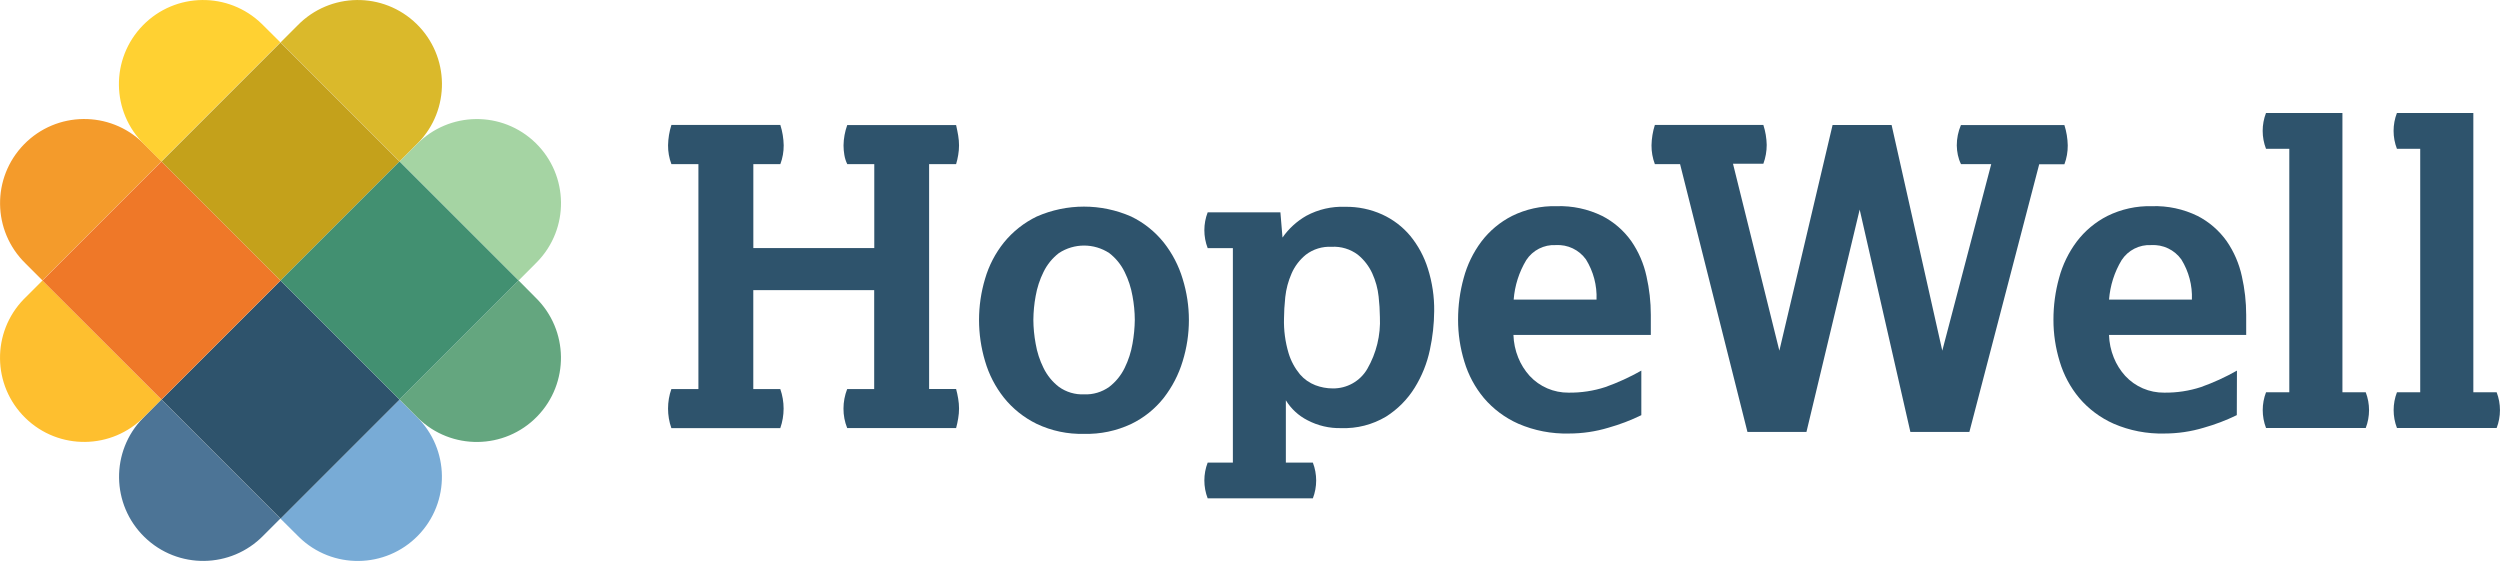 <?xml version="1.0" encoding="UTF-8"?> <svg xmlns="http://www.w3.org/2000/svg" id="Layer_1" viewBox="0 0 513.88 115.31"><defs><style> .cls-1 { fill: #64a67f; } .cls-2 { fill: #ef7828; } .cls-3 { fill: #c4a11b; } .cls-4 { fill: #429071; } .cls-5 { fill: #ffd132; } .cls-6 { fill: #4c7496; } .cls-7 { fill: #febf2f; } .cls-8 { fill: #a5d4a3; } .cls-9 { fill: #dab92b; } .cls-10 { fill: #f49b2b; } .cls-11 { fill: #78abd6; } .cls-12 { fill: #2e536c; } </style></defs><g><path class="cls-6" d="M29.7,85.62l-.31.31c-6.67,6.83-6.54,17.78.3,24.45,6.83,6.67,17.78,6.54,24.45-.3h0l3.49-3.49-24.47-24.47-3.46,3.49Z"/><path class="cls-11" d="M61.15,110.08l.31.31c6.84,6.67,17.78,6.54,24.46-.3,6.67-6.84,6.54-17.78-.3-24.46h0l-3.49-3.49-24.47,24.47,3.49,3.47Z"/><rect class="cls-12" x="40.36" y="64.83" width="34.6" height="34.6" transform="translate(-41.18 64.83) rotate(-45)"/><path class="cls-10" d="M29.7,29.69l-.31-.31c-6.84-6.67-17.78-6.54-24.46.3-6.67,6.84-6.54,17.78.3,24.46h0l3.49,3.49,24.47-24.47-3.49-3.47Z"/><path class="cls-7" d="M5.23,61.15l-.31.31c-6.67,6.84-6.54,17.78.3,24.46,6.84,6.67,17.78,6.54,24.46-.3h0l3.49-3.49-24.44-24.47-3.49,3.49Z"/><rect class="cls-2" x="15.89" y="40.36" width="34.6" height="34.6" transform="translate(-31.05 40.36) rotate(-45)"/><path class="cls-9" d="M85.62,29.69l.31-.31c6.67-6.84,6.54-17.78-.3-24.46-6.84-6.67-17.78-6.54-24.46.3h0l-3.49,3.49,24.47,24.47,3.47-3.49Z"/><path class="cls-5" d="M54.13,5.23l-.31-.31c-6.84-6.67-17.78-6.54-24.46.3-6.67,6.84-6.54,17.78.3,24.46h0l3.49,3.49,24.47-24.47-3.49-3.47Z"/><rect class="cls-3" x="40.36" y="15.89" width="34.6" height="34.6" transform="translate(-6.58 50.5) rotate(-45)"/><path class="cls-1" d="M85.62,85.62l.31.31c6.84,6.67,17.78,6.54,24.46-.3,6.67-6.84,6.54-17.78-.3-24.46h0l-3.49-3.52-24.47,24.47,3.49,3.49Z"/><path class="cls-8" d="M110.09,54.16l.31-.31c6.67-6.84,6.54-17.78-.3-24.46-6.84-6.67-17.78-6.54-24.46.3h0l-3.49,3.49,24.45,24.48,3.49-3.5Z"/><rect class="cls-4" x="64.83" y="40.36" width="34.6" height="34.6" transform="translate(-16.72 74.96) rotate(-45)"/></g><g><path class="cls-12" d="M143.56,79.95v-46.21h-5.55c-.47-1.24-.7-2.56-.69-3.88.03-1.42.26-2.83.69-4.18h22.39c.43,1.35.66,2.76.69,4.18.01,1.33-.22,2.64-.69,3.88h-5.55v17.25h24.86v-17.25h-5.55c-.29-.59-.49-1.22-.6-1.88-.11-.65-.17-1.31-.17-1.97.02-1.43.28-2.84.76-4.18h22.38c.17.74.31,1.47.43,2.17.11.66.17,1.33.17,2.01,0,.66-.06,1.32-.17,1.97-.1.63-.25,1.26-.43,1.88h-5.55v46.22h5.55c.18.66.32,1.33.43,2.01.23,1.33.23,2.68,0,4.01-.11.68-.25,1.35-.43,2.01h-22.39c-.51-1.27-.77-2.64-.76-4.01,0-1.37.26-2.73.76-4.01h5.55v-20.33h-24.85v20.33h5.55c.91,2.6.91,5.43,0,8.03h-22.39c-.91-2.6-.91-5.43,0-8.03h5.55Z"/><path class="cls-12" d="M222.83,89.18c-3.36.09-6.69-.61-9.73-2.05-2.62-1.28-4.92-3.11-6.74-5.38-1.77-2.23-3.09-4.79-3.88-7.52-1.65-5.52-1.65-11.4,0-16.92.79-2.72,2.11-5.26,3.88-7.47,1.83-2.25,4.14-4.07,6.74-5.33,6.19-2.72,13.23-2.72,19.42,0,2.6,1.26,4.89,3.09,6.7,5.35,1.75,2.22,3.07,4.76,3.88,7.47,1.71,5.51,1.71,11.41,0,16.92-.82,2.73-2.14,5.27-3.88,7.52-1.8,2.28-4.09,4.12-6.7,5.38-3.03,1.42-6.34,2.12-9.68,2.03ZM222.83,81.06c1.85.08,3.67-.46,5.18-1.54,1.34-1.03,2.42-2.36,3.16-3.88.78-1.58,1.32-3.26,1.62-5,.29-1.62.45-3.26.47-4.91-.01-1.63-.17-3.26-.47-4.87-.3-1.72-.84-3.39-1.62-4.96-.74-1.52-1.82-2.85-3.16-3.88-3.14-2.06-7.21-2.06-10.35,0-1.34,1.03-2.42,2.36-3.16,3.88-.78,1.57-1.32,3.24-1.62,4.96-.3,1.61-.45,3.23-.47,4.87.01,1.65.17,3.29.47,4.91.29,1.74.84,3.42,1.62,5,.74,1.52,1.82,2.85,3.16,3.88,1.5,1.08,3.33,1.62,5.18,1.54Z"/><path class="cls-12" d="M253.42,95.07v-44.07h-5.18c-.91-2.37-.91-4.99,0-7.35h14.95l.43,5.18c1.28-1.84,2.96-3.37,4.91-4.48,2.45-1.32,5.21-1.95,7.99-1.84,2.62-.04,5.21.5,7.6,1.58,2.23,1.02,4.2,2.52,5.77,4.4,1.63,2,2.86,4.29,3.62,6.74.89,2.82,1.33,5.76,1.29,8.71-.02,2.69-.32,5.36-.89,7.99-.58,2.75-1.64,5.38-3.12,7.77-1.49,2.4-3.5,4.43-5.89,5.94-2.79,1.66-5.99,2.48-9.23,2.36-2.41.06-4.79-.5-6.92-1.62-1.83-.93-3.37-2.35-4.44-4.1v12.81h5.55c.91,2.37.91,4.99,0,7.35h-21.62c-.91-2.37-.91-4.99,0-7.35h5.18ZM273.92,79.84c2.93.05,5.66-1.48,7.13-4.01,1.87-3.24,2.77-6.94,2.59-10.68-.02-1.4-.1-2.79-.26-4.18-.17-1.64-.61-3.24-1.29-4.74-.68-1.51-1.71-2.84-2.99-3.88-1.55-1.16-3.46-1.73-5.38-1.62-1.9-.1-3.78.47-5.29,1.62-1.28,1.04-2.3,2.37-2.95,3.88-.67,1.53-1.11,3.16-1.29,4.83-.17,1.68-.26,3.15-.26,4.4-.07,2.41.25,4.82.94,7.13.48,1.6,1.28,3.08,2.34,4.36.85.99,1.94,1.76,3.16,2.23,1.14.43,2.34.66,3.56.66Z"/><path class="cls-12" d="M337.4,85.33c-2.18,1.07-4.46,1.93-6.8,2.59-2.62.79-5.34,1.19-8.08,1.19-3.58.09-7.13-.59-10.42-2.01-2.73-1.21-5.16-3.02-7.09-5.29-1.83-2.2-3.19-4.74-4.01-7.48-.86-2.8-1.3-5.71-1.29-8.63,0-2.89.38-5.76,1.15-8.54.72-2.7,1.95-5.24,3.62-7.48,1.68-2.22,3.84-4.03,6.32-5.29,2.84-1.4,5.97-2.09,9.14-2.01,3.25-.11,6.48.58,9.4,2.01,2.38,1.22,4.43,3,5.98,5.18,1.5,2.18,2.56,4.63,3.12,7.22.59,2.61.89,5.27.89,7.95v4.1h-28.24c.05,1.6.38,3.18.98,4.66.55,1.38,1.35,2.65,2.34,3.75,2.06,2.24,4.98,3.49,8.02,3.46,2.57.03,5.12-.35,7.56-1.15,2.56-.91,5.03-2.04,7.39-3.38v9.16ZM328.17,61.58c.12-2.9-.64-5.78-2.17-8.25-1.42-1.98-3.76-3.1-6.2-2.95-2.43-.13-4.74,1.05-6.07,3.08-1.49,2.47-2.37,5.25-2.59,8.12h17.03Z"/><path class="cls-12" d="M345.34,33.74h-5.18c-.47-1.24-.7-2.56-.69-3.88.03-1.42.26-2.83.69-4.18h22.3c.43,1.33.66,2.71.69,4.1,0,1.32-.23,2.64-.69,3.88h-6.24l9.53,38.42,10.94-46.39h12.13l10.42,46.39,10.06-38.34h-6.21c-.3-.59-.51-1.23-.65-1.88-.14-.65-.21-1.31-.22-1.97,0-1.44.29-2.86.85-4.18h21.27c.43,1.35.66,2.76.69,4.18.01,1.33-.22,2.64-.69,3.88h-5.18l-14.35,55.01h-12.13l-10.42-45.7-10.94,45.7h-12.13l-13.85-55.05Z"/><path class="cls-12" d="M459.78,85.33c-2.18,1.07-4.46,1.93-6.8,2.59-2.62.79-5.34,1.19-8.08,1.19-3.58.09-7.13-.59-10.42-2.01-2.73-1.21-5.16-3.02-7.09-5.29-1.83-2.2-3.19-4.74-4.01-7.48-.86-2.8-1.3-5.71-1.29-8.63,0-2.89.38-5.76,1.15-8.54.72-2.7,1.95-5.24,3.62-7.48,1.68-2.22,3.84-4.03,6.32-5.29,2.84-1.4,5.97-2.09,9.14-2.01,3.25-.11,6.48.58,9.4,2.01,2.38,1.22,4.43,3,5.98,5.18,1.5,2.18,2.56,4.63,3.12,7.22.59,2.61.89,5.27.89,7.95v4.1h-28.2c.05,1.6.38,3.18.98,4.66.55,1.38,1.35,2.65,2.34,3.75,2.06,2.24,4.98,3.49,8.03,3.46,2.57.03,5.12-.35,7.56-1.15,2.56-.91,5.03-2.04,7.39-3.38l-.03,9.16ZM450.55,61.58c.12-2.9-.64-5.78-2.17-8.25-1.42-1.98-3.76-3.1-6.2-2.95-2.43-.13-4.74,1.05-6.07,3.08-1.49,2.47-2.37,5.25-2.59,8.12h17.03Z"/><path class="cls-12" d="M470.57,80.63V30.58h-4.79c-.91-2.37-.91-4.99,0-7.35h15.71v57.4h4.79c.91,2.37.91,4.99,0,7.35h-20.49c-.91-2.37-.91-4.99,0-7.35h4.78Z"/><path class="cls-12" d="M497.48,80.63V30.58h-4.79c-.91-2.37-.91-4.99,0-7.35h15.71v57.4h4.79c.91,2.37.91,4.99,0,7.35h-20.49c-.91-2.37-.91-4.99,0-7.35h4.78Z"/></g></svg> 